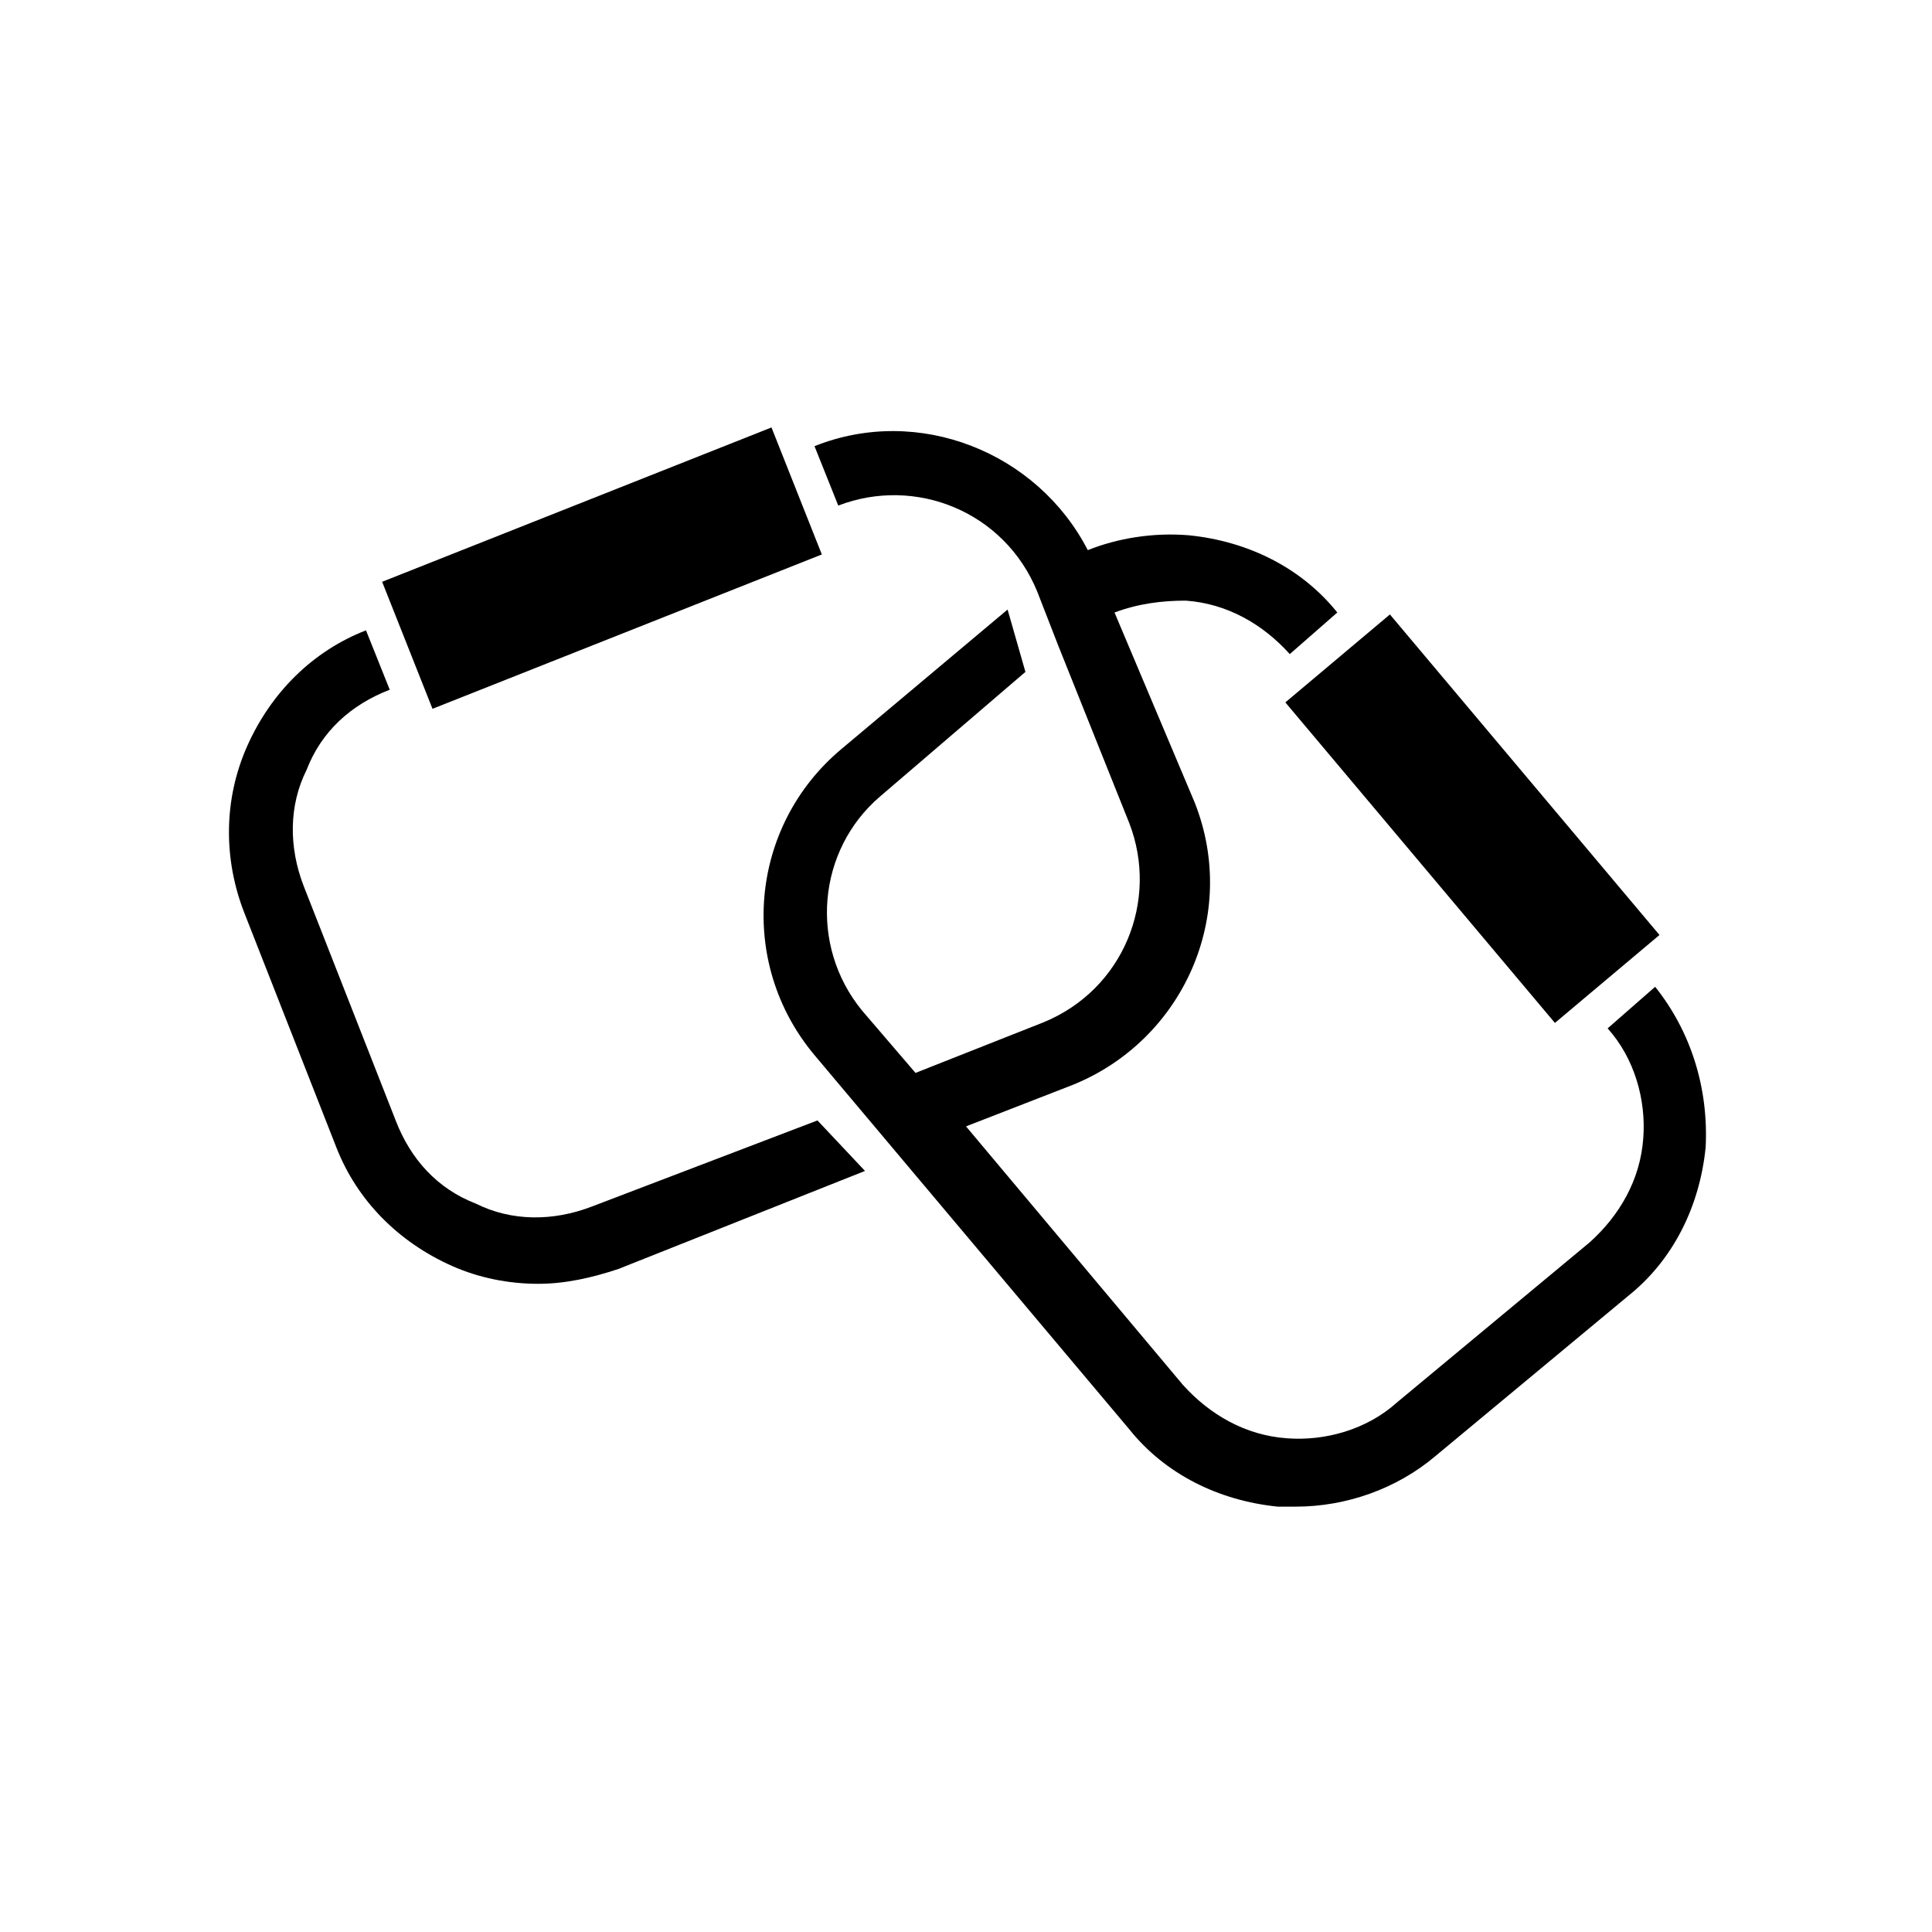 <?xml version="1.0" encoding="UTF-8"?>
<!-- Uploaded to: ICON Repo, www.svgrepo.com, Generator: ICON Repo Mixer Tools -->
<svg fill="#000000" width="800px" height="800px" version="1.1" viewBox="144 144 512 512" xmlns="http://www.w3.org/2000/svg">
 <g>
  <path d="m484.63 330.14 27.711-23.305 71.438 84.945-27.711 23.305z"/>
  <path d="m582.63 405.51-12.594 11.02c7.086 7.871 10.234 18.895 9.445 29.125-0.789 11.02-6.297 20.469-14.168 27.551l-51.168 42.508c-7.871 7.086-18.895 10.234-29.125 9.445-11.02-0.789-20.469-6.297-27.551-14.168l-57.465-68.488 28.34-11.02c29.125-11.809 44.082-44.871 32.273-74.785l-21.258-50.375c6.297-2.363 12.594-3.148 18.895-3.148 11.02 0.789 20.469 6.297 27.551 14.168l12.594-11.02c-9.445-11.809-23.617-18.895-39.359-20.469-9.445-0.789-18.895 0.789-26.766 3.938-13.383-25.977-44.871-38.574-72.422-27.551l6.297 15.742c20.469-7.871 44.082 1.574 52.742 22.828l5.512 14.168 18.895 47.23c7.871 20.469-1.574 44.082-22.828 52.742l-33.852 13.383-14.168-16.531c-14.168-17.32-11.809-42.508 4.723-56.68l38.574-33.062-4.727-16.523-44.082 37c-24.402 20.469-27.551 56.68-7.086 81.082l83.445 99.188c9.445 11.809 23.617 18.895 39.359 20.469h4.723c13.383 0 26.766-4.723 37-13.383l51.168-42.508c11.809-9.445 18.895-23.617 20.469-39.359 0.785-15.75-3.941-30.707-13.387-42.516z"/>
  <path d="m300.81 463.76c-10.234 3.938-21.254 3.938-30.699-0.789-10.234-3.938-17.32-11.809-21.254-22.043l-24.402-62.188c-3.938-10.234-3.938-21.254 0.789-30.699 3.938-10.234 11.809-17.32 22.043-21.254l-6.297-15.742c-14.168 5.512-25.191 16.531-31.488 30.699-6.297 14.168-6.297 29.914-0.789 44.082l24.402 62.188c5.512 14.168 16.531 25.191 30.699 31.488 7.086 3.148 14.957 4.723 22.828 4.723 7.086 0 14.168-1.574 21.254-3.938l65.336-25.977-12.594-13.383z"/>
  <path d="m245.27 298.18 103.18-40.902 13.344 33.66-103.18 40.902z"/>
 </g>
</svg>